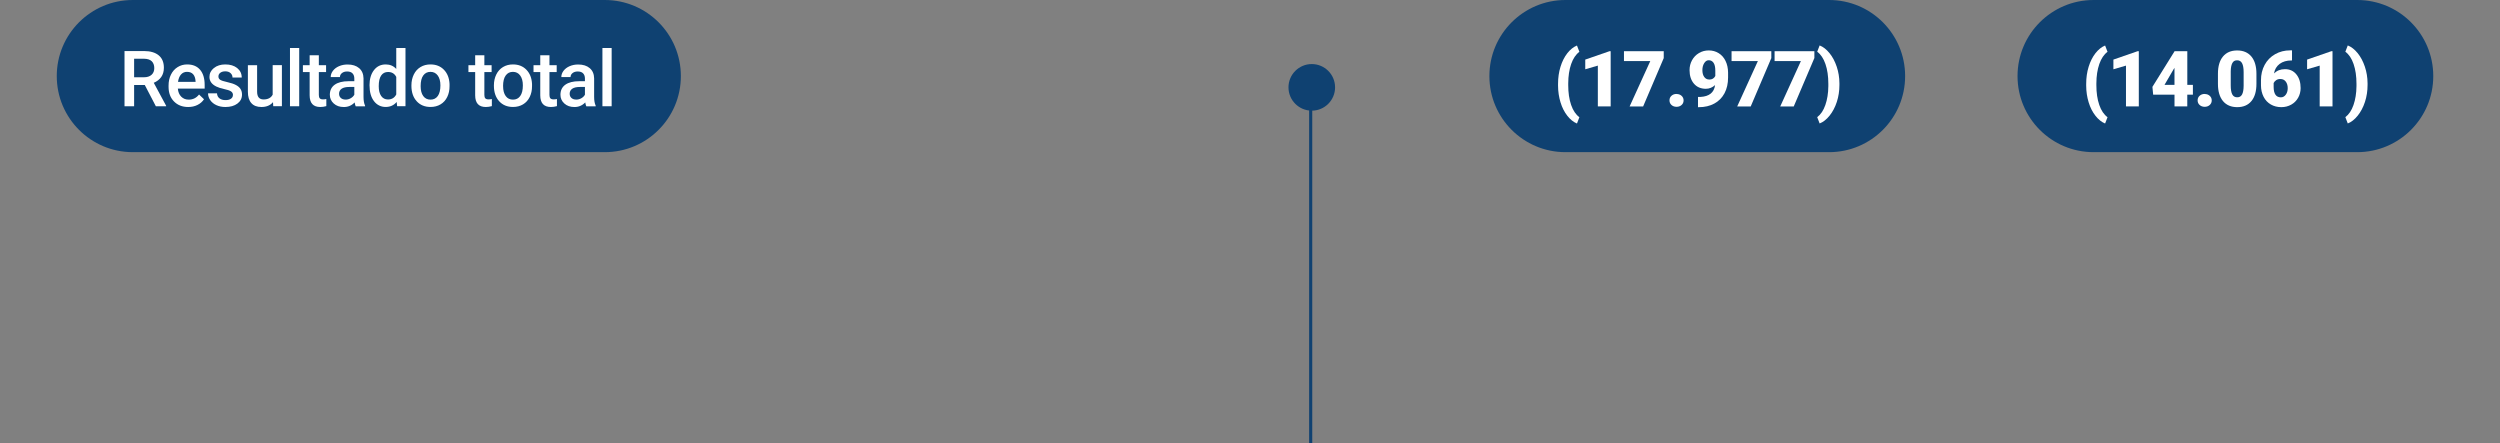<svg xmlns="http://www.w3.org/2000/svg" id="b" viewBox="0 0 804.71 142.72"><rect x="0" y="0" width="804.71" height="142.72" fill="#808080" stroke="none"/><defs><style>.d,.e,.f{stroke-width:0px;}.d,.g{fill:none;}.e{fill:#0f4171;}.g{stroke:#0f4171;}.f{fill:#fff;}</style></defs><g id="c"><rect class="d" y="2.25" width="804.71" height="137.65"></rect><line class="g" x1="421.89" y1="142.72" x2="421.89" y2="28.54"></line><path class="e" d="M42.76,0c-13.52,0-24.49,10.96-24.49,24.49s10.96,24.49,24.49,24.49h151.91c13.52,0,24.49-10.96,24.49-24.49S208.19,0,194.67,0H42.76Z"></path><path class="f" d="M46.61,27.36h-3.44v6.84h-3.09v-17.77h6.25c2.05,0,3.63.46,4.75,1.38,1.12.92,1.67,2.25,1.67,4,0,1.19-.29,2.18-.86,2.99-.57.8-1.37,1.42-2.4,1.85l3.99,7.4v.16h-3.31l-3.56-6.84ZM43.17,24.87h3.17c1.04,0,1.86-.26,2.44-.79.59-.53.88-1.24.88-2.15s-.27-1.69-.81-2.21c-.54-.52-1.35-.79-2.42-.81h-3.26v5.96Z"></path><path class="f" d="M60.58,34.44c-1.88,0-3.4-.59-4.57-1.78-1.17-1.18-1.75-2.76-1.75-4.73v-.37c0-1.32.25-2.5.76-3.53.51-1.04,1.22-1.85,2.14-2.42.92-.58,1.94-.87,3.08-.87,1.8,0,3.19.57,4.17,1.72.98,1.15,1.47,2.77,1.47,4.87v1.2h-8.63c.09,1.09.45,1.95,1.09,2.59s1.44.95,2.41.95c1.36,0,2.47-.55,3.32-1.65l1.6,1.53c-.53.79-1.23,1.4-2.12,1.84-.88.44-1.87.65-2.97.65ZM60.23,23.12c-.81,0-1.47.29-1.97.86-.5.57-.82,1.36-.96,2.38h5.65v-.22c-.06-.99-.33-1.74-.79-2.25s-1.11-.76-1.93-.76Z"></path><path class="f" d="M74.99,30.61c0-.53-.22-.93-.65-1.21-.44-.28-1.16-.52-2.17-.73-1.01-.21-1.85-.48-2.53-.81-1.48-.72-2.22-1.75-2.22-3.11,0-1.14.48-2.09,1.44-2.86.96-.76,2.18-1.15,3.66-1.15,1.58,0,2.86.39,3.83,1.17.97.78,1.46,1.79,1.46,3.04h-2.97c0-.57-.21-1.04-.63-1.42-.42-.38-.99-.57-1.69-.57-.65,0-1.18.15-1.59.45-.41.3-.62.7-.62,1.21,0,.46.19.81.57,1.06.38.25,1.15.51,2.32.76,1.16.26,2.08.56,2.74.92.66.35,1.16.78,1.48,1.28.32.5.48,1.1.48,1.81,0,1.19-.49,2.15-1.48,2.89s-2.27,1.1-3.87,1.1c-1.08,0-2.05-.2-2.89-.59-.85-.39-1.51-.93-1.98-1.61-.47-.68-.71-1.42-.71-2.21h2.88c.04.7.3,1.24.79,1.62.49.38,1.13.57,1.94.57s1.38-.15,1.78-.45c.41-.3.61-.69.61-1.17Z"></path><path class="f" d="M87.86,32.9c-.87,1.03-2.11,1.54-3.71,1.54-1.43,0-2.52-.42-3.25-1.26-.74-.84-1.11-2.05-1.11-3.64v-8.56h2.97v8.52c0,1.68.7,2.51,2.09,2.51s2.41-.52,2.92-1.55v-9.49h2.97v13.21h-2.79l-.07-1.29Z"></path><path class="f" d="M96.31,34.2h-2.97V15.45h2.97v18.75Z"></path><path class="f" d="M102.63,17.78v3.21h2.33v2.2h-2.33v7.37c0,.5.1.87.3,1.09.2.22.55.34,1.07.34.34,0,.69-.04,1.04-.12v2.29c-.68.19-1.33.28-1.95.28-2.28,0-3.42-1.26-3.42-3.77v-7.48h-2.17v-2.2h2.17v-3.21h2.97Z"></path><path class="f" d="M114.49,34.2c-.13-.25-.24-.66-.34-1.23-.94.98-2.1,1.48-3.47,1.48s-2.41-.38-3.25-1.13c-.84-.76-1.26-1.69-1.26-2.81,0-1.41.52-2.49,1.57-3.24,1.05-.75,2.54-1.13,4.49-1.13h1.82v-.87c0-.68-.19-1.23-.57-1.64-.38-.41-.96-.62-1.75-.62-.68,0-1.23.17-1.66.51-.43.34-.65.77-.65,1.29h-2.97c0-.72.24-1.4.72-2.03.48-.63,1.13-1.12,1.96-1.48.83-.36,1.75-.54,2.76-.54,1.55,0,2.78.39,3.7,1.17s1.39,1.87,1.42,3.28v5.96c0,1.19.17,2.14.5,2.84v.21h-3.03ZM111.23,32.06c.59,0,1.14-.14,1.65-.43s.91-.67,1.17-1.15v-2.49h-1.6c-1.1,0-1.92.19-2.48.57-.55.38-.83.92-.83,1.62,0,.57.19,1.02.57,1.36.38.34.88.51,1.52.51Z"></path><path class="f" d="M118.94,27.49c0-2.04.47-3.67,1.42-4.9.94-1.23,2.21-1.85,3.8-1.85,1.4,0,2.53.49,3.39,1.46v-6.76h2.97v18.75h-2.69l-.15-1.37c-.89,1.07-2.07,1.61-3.55,1.61s-2.8-.62-3.75-1.87c-.96-1.25-1.43-2.94-1.43-5.08ZM121.91,27.75c0,1.34.26,2.39.78,3.14.52.75,1.25,1.13,2.2,1.13,1.21,0,2.1-.54,2.66-1.62v-5.64c-.55-1.06-1.42-1.59-2.64-1.59-.96,0-1.7.38-2.22,1.14-.52.76-.78,1.91-.78,3.44Z"></path><path class="f" d="M132.43,27.47c0-1.29.26-2.46.77-3.5.51-1.04,1.23-1.83,2.16-2.39.93-.56,1.99-.84,3.2-.84,1.78,0,3.23.57,4.34,1.72,1.11,1.15,1.71,2.67,1.8,4.56v.7c.01,1.3-.24,2.47-.74,3.49-.5,1.03-1.22,1.82-2.15,2.38-.93.56-2.01.84-3.23.84-1.86,0-3.35-.62-4.47-1.86-1.12-1.24-1.68-2.9-1.68-4.96v-.15ZM135.4,27.73c0,1.36.28,2.42.84,3.19.56.77,1.34,1.15,2.34,1.15s1.78-.39,2.34-1.17c.56-.78.84-1.92.84-3.43,0-1.33-.29-2.39-.86-3.17-.57-.78-1.35-1.17-2.34-1.17s-1.74.38-2.31,1.15c-.57.77-.85,1.92-.85,3.45Z"></path><path class="f" d="M155.91,17.78v3.21h2.33v2.2h-2.33v7.37c0,.5.1.87.3,1.09s.55.34,1.07.34c.34,0,.69-.04,1.04-.12v2.29c-.68.19-1.33.28-1.95.28-2.28,0-3.42-1.26-3.42-3.77v-7.48h-2.17v-2.2h2.17v-3.21h2.97Z"></path><path class="f" d="M158.98,27.47c0-1.29.26-2.46.77-3.5.51-1.04,1.23-1.83,2.16-2.39.93-.56,1.99-.84,3.2-.84,1.78,0,3.23.57,4.34,1.72,1.11,1.15,1.71,2.67,1.8,4.56v.7c.01,1.3-.24,2.47-.74,3.49-.5,1.03-1.22,1.82-2.15,2.38-.93.56-2.01.84-3.23.84-1.86,0-3.35-.62-4.47-1.86s-1.68-2.9-1.68-4.96v-.15ZM161.94,27.73c0,1.36.28,2.42.84,3.19.56.77,1.34,1.15,2.34,1.15s1.78-.39,2.34-1.17c.56-.78.84-1.92.84-3.43,0-1.33-.29-2.39-.86-3.17s-1.35-1.17-2.34-1.17-1.74.38-2.31,1.15c-.57.77-.86,1.92-.86,3.45Z"></path><path class="f" d="M176.86,17.78v3.21h2.33v2.2h-2.33v7.37c0,.5.1.87.3,1.09.2.22.55.34,1.07.34.34,0,.69-.04,1.04-.12v2.29c-.68.19-1.33.28-1.95.28-2.28,0-3.42-1.26-3.42-3.77v-7.48h-2.17v-2.2h2.17v-3.21h2.97Z"></path><path class="f" d="M188.72,34.2c-.13-.25-.24-.66-.34-1.23-.94.98-2.1,1.48-3.47,1.48s-2.41-.38-3.25-1.13c-.84-.76-1.26-1.69-1.26-2.81,0-1.41.52-2.49,1.57-3.24,1.05-.75,2.54-1.13,4.49-1.13h1.82v-.87c0-.68-.19-1.23-.57-1.64-.38-.41-.96-.62-1.75-.62-.68,0-1.23.17-1.66.51-.43.34-.65.77-.65,1.29h-2.97c0-.72.24-1.4.72-2.03.48-.63,1.13-1.12,1.96-1.48.83-.36,1.75-.54,2.76-.54,1.55,0,2.78.39,3.7,1.17s1.39,1.87,1.42,3.28v5.96c0,1.19.17,2.14.5,2.84v.21h-3.03ZM185.46,32.06c.59,0,1.14-.14,1.65-.43s.91-.67,1.17-1.15v-2.49h-1.6c-1.1,0-1.92.19-2.48.57-.55.38-.83.92-.83,1.62,0,.57.19,1.02.57,1.36.38.34.88.51,1.52.51Z"></path><path class="f" d="M196.88,34.2h-2.97V15.45h2.97v18.75Z"></path><path class="e" d="M422.24,35.62c4.14,0,7.5-3.36,7.5-7.5s-3.36-7.5-7.5-7.5-7.5,3.36-7.5,7.5,3.36,7.5,7.5,7.5"></path><path class="e" d="M503.9,0c-13.52,0-24.49,10.96-24.49,24.49s10.96,24.49,24.49,24.49h84.85c13.52,0,24.48-10.96,24.48-24.49s-10.96-24.49-24.48-24.49h-84.85Z"></path><path class="f" d="M501.51,27.03c0-1.99.26-3.83.79-5.54s1.26-3.16,2.19-4.35,1.97-2.02,3.11-2.49l.78,2.03c-1.14.84-2.02,2.15-2.64,3.92-.62,1.78-.94,3.86-.95,6.26v.54c0,2.45.31,4.57.93,6.37s1.51,3.12,2.66,3.96l-.78,2.03c-1.12-.46-2.16-1.29-3.11-2.5-.95-1.21-1.68-2.65-2.19-4.33-.51-1.68-.78-3.46-.79-5.35v-.55Z"></path><path class="f" d="M518.45,34.25h-4.13v-13.13l-4.05,1.18v-3.12l7.8-2.7h.38v17.77Z"></path><path class="f" d="M535.54,18.68l-6.64,15.58h-4.35l6.65-14.6h-8.47v-3.17h12.8v2.2Z"></path><path class="f" d="M539.65,30.26c.65,0,1.19.19,1.62.58.43.39.65.88.65,1.48s-.22,1.1-.65,1.48c-.43.39-.97.58-1.62.58s-1.2-.2-1.63-.59c-.43-.39-.64-.88-.64-1.48s.21-1.09.64-1.48c.43-.39.97-.59,1.63-.59Z"></path><path class="f" d="M552.07,27.38c-.89.8-1.88,1.2-2.98,1.2-1.61,0-2.89-.55-3.83-1.64-.94-1.09-1.42-2.55-1.42-4.37,0-1.14.26-2.2.79-3.17s1.27-1.75,2.23-2.32c.96-.57,2.01-.85,3.17-.85s2.23.29,3.18.88c.95.59,1.69,1.42,2.21,2.5.53,1.08.8,2.32.82,3.73v1.58c0,1.96-.38,3.66-1.15,5.1-.77,1.44-1.87,2.55-3.29,3.32-1.42.77-3.08,1.16-4.98,1.16h-.26v-3.3h.78c2.83-.15,4.41-1.42,4.72-3.82ZM550.2,25.61c.9,0,1.54-.39,1.93-1.16v-1.71c0-1.14-.19-1.98-.57-2.53s-.9-.82-1.55-.82c-.58,0-1.06.31-1.45.93-.39.62-.59,1.37-.59,2.25,0,.93.2,1.67.6,2.21.4.55.94.82,1.63.82Z"></path><path class="f" d="M570.17,18.68l-6.64,15.58h-4.35l6.65-14.6h-8.47v-3.17h12.8v2.2Z"></path><path class="f" d="M584.02,18.68l-6.64,15.58h-4.35l6.65-14.6h-8.47v-3.17h12.81v2.2Z"></path><path class="f" d="M592.08,27.37c0,1.91-.28,3.73-.84,5.44s-1.34,3.19-2.33,4.42c-.99,1.23-2.06,2.07-3.2,2.51l-.78-2.03c1.13-.85,2.01-2.15,2.62-3.91s.94-3.78.96-6.07v-.75c0-2.45-.31-4.57-.93-6.37s-1.51-3.12-2.65-3.96l.78-2.03c1.14.45,2.2,1.28,3.18,2.48.98,1.21,1.75,2.66,2.32,4.36.57,1.7.86,3.48.87,5.34v.54Z"></path><path class="e" d="M673.9,0c-13.52,0-24.49,10.96-24.49,24.49s10.96,24.49,24.49,24.49h84.85c13.52,0,24.48-10.96,24.48-24.49s-10.96-24.49-24.48-24.49h-84.85Z"></path><path class="f" d="M671.51,27.03c0-1.99.26-3.83.79-5.54s1.26-3.16,2.19-4.35,1.97-2.02,3.11-2.49l.78,2.03c-1.14.84-2.02,2.15-2.64,3.92-.62,1.78-.94,3.86-.95,6.26v.54c0,2.45.31,4.57.93,6.37s1.51,3.12,2.66,3.96l-.78,2.03c-1.12-.46-2.16-1.29-3.11-2.5-.95-1.21-1.68-2.65-2.19-4.33-.51-1.68-.78-3.46-.79-5.35v-.55Z"></path><path class="f" d="M688.45,34.25h-4.13v-13.13l-4.05,1.18v-3.12l7.8-2.7h.38v17.77Z"></path><path class="f" d="M704.05,27.31h1.81v3.17h-1.81v3.77h-4.11v-3.77h-6.87l-.24-2.52,7.12-11.45v-.04h4.11v10.83ZM696.73,27.31h3.2v-5.47l-.26.41-2.94,5.05Z"></path><path class="f" d="M709.65,30.26c.65,0,1.19.19,1.62.58.43.39.65.88.65,1.48s-.22,1.1-.65,1.48c-.43.39-.97.58-1.62.58s-1.2-.2-1.63-.59c-.43-.39-.64-.88-.64-1.48s.21-1.09.64-1.48c.43-.39.97-.59,1.63-.59Z"></path><path class="f" d="M726.31,26.99c0,2.4-.54,4.25-1.62,5.55s-2.6,1.95-4.56,1.95-3.51-.66-4.59-1.96c-1.08-1.31-1.62-3.16-1.62-5.54v-3.25c0-2.4.54-4.25,1.62-5.55,1.08-1.3,2.6-1.95,4.57-1.95s3.5.66,4.58,1.96c1.08,1.31,1.62,3.16,1.62,5.55v3.23ZM722.19,23.22c0-1.28-.17-2.23-.5-2.86-.33-.63-.86-.95-1.59-.95s-1.22.29-1.54.88c-.32.59-.5,1.47-.52,2.66v4.54c0,1.33.17,2.3.5,2.91.33.62.86.92,1.59.92s1.22-.3,1.55-.9c.33-.6.5-1.54.51-2.81v-4.39Z"></path><path class="f" d="M737.76,16.23v3.23h-.18c-1.54,0-2.8.37-3.79,1.1-.99.74-1.6,1.76-1.82,3.07.93-.91,2.1-1.37,3.52-1.37,1.54,0,2.76.56,3.67,1.68.91,1.12,1.37,2.6,1.37,4.42,0,1.13-.27,2.17-.8,3.11-.53.94-1.28,1.68-2.23,2.22-.96.53-2.02.8-3.18.8-1.26,0-2.39-.29-3.38-.86-.99-.57-1.77-1.39-2.32-2.46-.55-1.07-.84-2.29-.85-3.69v-1.65c0-1.83.39-3.48,1.18-4.94.79-1.46,1.91-2.61,3.36-3.44,1.46-.83,3.07-1.24,4.85-1.24h.62ZM734.04,25.42c-.55,0-1,.13-1.37.38-.37.25-.64.56-.82.93v1.23c0,2.25.78,3.37,2.33,3.37.63,0,1.15-.28,1.57-.84.42-.56.63-1.27.63-2.11s-.21-1.58-.64-2.13c-.43-.55-.99-.82-1.7-.82Z"></path><path class="f" d="M750.79,34.25h-4.12v-13.13l-4.05,1.18v-3.12l7.8-2.7h.38v17.77Z"></path><path class="f" d="M762.08,27.37c0,1.91-.28,3.73-.84,5.44s-1.34,3.19-2.33,4.42c-.99,1.23-2.06,2.07-3.2,2.51l-.78-2.03c1.13-.85,2.01-2.15,2.62-3.91s.94-3.78.96-6.07v-.75c0-2.45-.31-4.57-.93-6.37s-1.51-3.12-2.65-3.96l.78-2.03c1.14.45,2.2,1.28,3.18,2.48.98,1.21,1.75,2.66,2.32,4.36.57,1.7.86,3.48.87,5.34v.54Z"></path></g></svg>